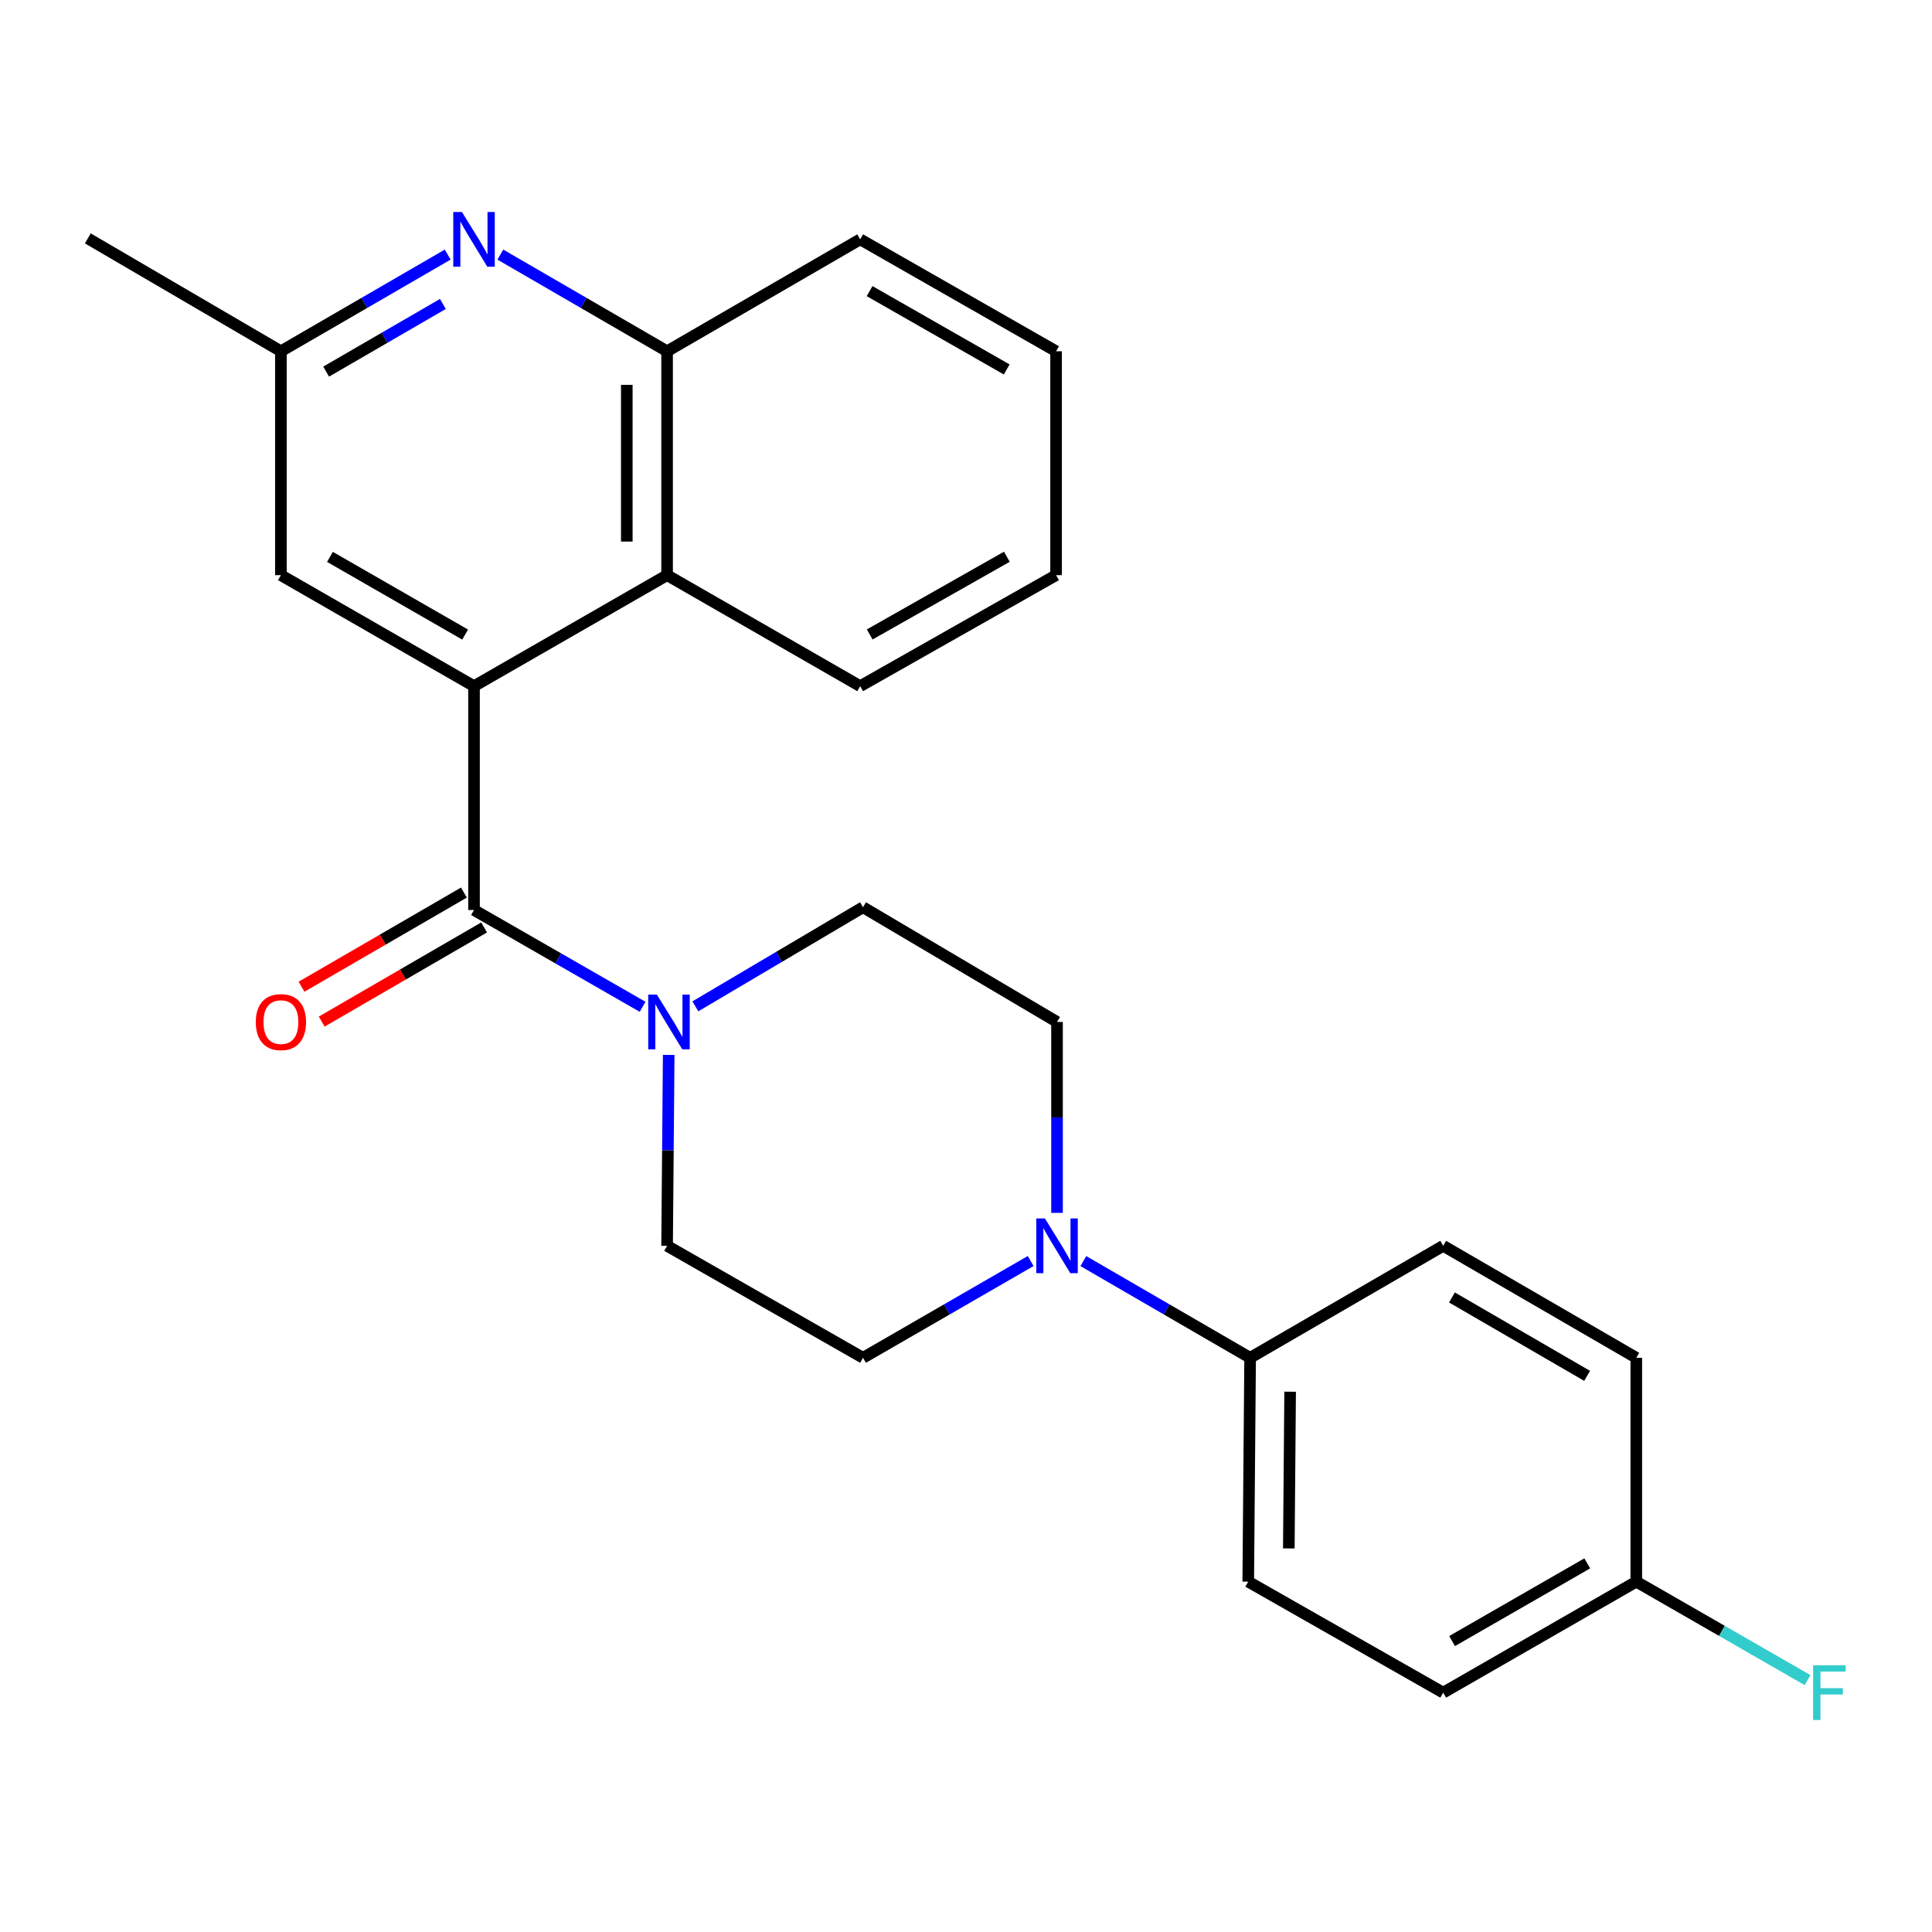 <?xml version='1.0' encoding='iso-8859-1'?>
<svg version='1.1' baseProfile='full'
              xmlns='http://www.w3.org/2000/svg'
                      xmlns:rdkit='http://www.rdkit.org/xml'
                      xmlns:xlink='http://www.w3.org/1999/xlink'
                  xml:space='preserve'
width='1000px' height='1000px' viewBox='0 0 1000 1000'>
<!-- END OF HEADER -->
<rect style='opacity:1.0;fill:#FFFFFF;stroke:none' width='1000' height='1000' x='0' y='0'> </rect>
<path class='bond-0' d='M 245.349,471.019 L 245.349,355.154' style='fill:none;fill-rule:evenodd;stroke:#000000;stroke-width:6px;stroke-linecap:butt;stroke-linejoin:miter;stroke-opacity:1' />
<path class='bond-1' d='M 245.349,471.019 L 288.979,496.07' style='fill:none;fill-rule:evenodd;stroke:#000000;stroke-width:6px;stroke-linecap:butt;stroke-linejoin:miter;stroke-opacity:1' />
<path class='bond-1' d='M 288.979,496.07 L 332.609,521.121' style='fill:none;fill-rule:evenodd;stroke:#0000FF;stroke-width:6px;stroke-linecap:butt;stroke-linejoin:miter;stroke-opacity:1' />
<path class='bond-9' d='M 240.12,461.998 L 198.09,486.363' style='fill:none;fill-rule:evenodd;stroke:#000000;stroke-width:6px;stroke-linecap:butt;stroke-linejoin:miter;stroke-opacity:1' />
<path class='bond-9' d='M 198.09,486.363 L 156.061,510.727' style='fill:none;fill-rule:evenodd;stroke:#FF0000;stroke-width:6px;stroke-linecap:butt;stroke-linejoin:miter;stroke-opacity:1' />
<path class='bond-9' d='M 250.578,480.04 L 208.549,504.404' style='fill:none;fill-rule:evenodd;stroke:#000000;stroke-width:6px;stroke-linecap:butt;stroke-linejoin:miter;stroke-opacity:1' />
<path class='bond-9' d='M 208.549,504.404 L 166.519,528.768' style='fill:none;fill-rule:evenodd;stroke:#FF0000;stroke-width:6px;stroke-linecap:butt;stroke-linejoin:miter;stroke-opacity:1' />
<path class='bond-4' d='M 245.349,355.154 L 345.285,297.702' style='fill:none;fill-rule:evenodd;stroke:#000000;stroke-width:6px;stroke-linecap:butt;stroke-linejoin:miter;stroke-opacity:1' />
<path class='bond-6' d='M 245.349,355.154 L 145.402,297.702' style='fill:none;fill-rule:evenodd;stroke:#000000;stroke-width:6px;stroke-linecap:butt;stroke-linejoin:miter;stroke-opacity:1' />
<path class='bond-6' d='M 240.75,328.456 L 170.786,288.24' style='fill:none;fill-rule:evenodd;stroke:#000000;stroke-width:6px;stroke-linecap:butt;stroke-linejoin:miter;stroke-opacity:1' />
<path class='bond-10' d='M 359.915,520.884 L 403.303,495.233' style='fill:none;fill-rule:evenodd;stroke:#0000FF;stroke-width:6px;stroke-linecap:butt;stroke-linejoin:miter;stroke-opacity:1' />
<path class='bond-10' d='M 403.303,495.233 L 446.692,469.583' style='fill:none;fill-rule:evenodd;stroke:#000000;stroke-width:6px;stroke-linecap:butt;stroke-linejoin:miter;stroke-opacity:1' />
<path class='bond-11' d='M 346.115,546.015 L 345.7,595.425' style='fill:none;fill-rule:evenodd;stroke:#0000FF;stroke-width:6px;stroke-linecap:butt;stroke-linejoin:miter;stroke-opacity:1' />
<path class='bond-11' d='M 345.7,595.425 L 345.285,644.835' style='fill:none;fill-rule:evenodd;stroke:#000000;stroke-width:6px;stroke-linecap:butt;stroke-linejoin:miter;stroke-opacity:1' />
<path class='bond-2' d='M 231.721,131.784 L 188.561,156.798' style='fill:none;fill-rule:evenodd;stroke:#0000FF;stroke-width:6px;stroke-linecap:butt;stroke-linejoin:miter;stroke-opacity:1' />
<path class='bond-2' d='M 188.561,156.798 L 145.402,181.813' style='fill:none;fill-rule:evenodd;stroke:#000000;stroke-width:6px;stroke-linecap:butt;stroke-linejoin:miter;stroke-opacity:1' />
<path class='bond-2' d='M 229.23,157.331 L 199.018,174.841' style='fill:none;fill-rule:evenodd;stroke:#0000FF;stroke-width:6px;stroke-linecap:butt;stroke-linejoin:miter;stroke-opacity:1' />
<path class='bond-2' d='M 199.018,174.841 L 168.807,192.351' style='fill:none;fill-rule:evenodd;stroke:#000000;stroke-width:6px;stroke-linecap:butt;stroke-linejoin:miter;stroke-opacity:1' />
<path class='bond-26' d='M 258.977,131.785 L 302.131,156.799' style='fill:none;fill-rule:evenodd;stroke:#0000FF;stroke-width:6px;stroke-linecap:butt;stroke-linejoin:miter;stroke-opacity:1' />
<path class='bond-26' d='M 302.131,156.799 L 345.285,181.813' style='fill:none;fill-rule:evenodd;stroke:#000000;stroke-width:6px;stroke-linecap:butt;stroke-linejoin:miter;stroke-opacity:1' />
<path class='bond-3' d='M 533.475,652.707 L 490.084,677.752' style='fill:none;fill-rule:evenodd;stroke:#0000FF;stroke-width:6px;stroke-linecap:butt;stroke-linejoin:miter;stroke-opacity:1' />
<path class='bond-3' d='M 490.084,677.752 L 446.692,702.797' style='fill:none;fill-rule:evenodd;stroke:#000000;stroke-width:6px;stroke-linecap:butt;stroke-linejoin:miter;stroke-opacity:1' />
<path class='bond-7' d='M 560.742,652.738 L 603.902,677.768' style='fill:none;fill-rule:evenodd;stroke:#0000FF;stroke-width:6px;stroke-linecap:butt;stroke-linejoin:miter;stroke-opacity:1' />
<path class='bond-7' d='M 603.902,677.768 L 647.061,702.797' style='fill:none;fill-rule:evenodd;stroke:#000000;stroke-width:6px;stroke-linecap:butt;stroke-linejoin:miter;stroke-opacity:1' />
<path class='bond-25' d='M 547.114,627.778 L 547.114,578.368' style='fill:none;fill-rule:evenodd;stroke:#0000FF;stroke-width:6px;stroke-linecap:butt;stroke-linejoin:miter;stroke-opacity:1' />
<path class='bond-25' d='M 547.114,578.368 L 547.114,528.958' style='fill:none;fill-rule:evenodd;stroke:#000000;stroke-width:6px;stroke-linecap:butt;stroke-linejoin:miter;stroke-opacity:1' />
<path class='bond-5' d='M 345.285,297.702 L 345.285,181.813' style='fill:none;fill-rule:evenodd;stroke:#000000;stroke-width:6px;stroke-linecap:butt;stroke-linejoin:miter;stroke-opacity:1' />
<path class='bond-5' d='M 324.431,280.318 L 324.431,199.196' style='fill:none;fill-rule:evenodd;stroke:#000000;stroke-width:6px;stroke-linecap:butt;stroke-linejoin:miter;stroke-opacity:1' />
<path class='bond-20' d='M 345.285,297.702 L 445.232,355.154' style='fill:none;fill-rule:evenodd;stroke:#000000;stroke-width:6px;stroke-linecap:butt;stroke-linejoin:miter;stroke-opacity:1' />
<path class='bond-21' d='M 345.285,181.813 L 445.232,123.886' style='fill:none;fill-rule:evenodd;stroke:#000000;stroke-width:6px;stroke-linecap:butt;stroke-linejoin:miter;stroke-opacity:1' />
<path class='bond-8' d='M 145.402,297.702 L 145.402,181.813' style='fill:none;fill-rule:evenodd;stroke:#000000;stroke-width:6px;stroke-linecap:butt;stroke-linejoin:miter;stroke-opacity:1' />
<path class='bond-14' d='M 647.061,702.797 L 646.088,818.662' style='fill:none;fill-rule:evenodd;stroke:#000000;stroke-width:6px;stroke-linecap:butt;stroke-linejoin:miter;stroke-opacity:1' />
<path class='bond-14' d='M 667.768,720.352 L 667.087,801.458' style='fill:none;fill-rule:evenodd;stroke:#000000;stroke-width:6px;stroke-linecap:butt;stroke-linejoin:miter;stroke-opacity:1' />
<path class='bond-15' d='M 647.061,702.797 L 746.997,644.835' style='fill:none;fill-rule:evenodd;stroke:#000000;stroke-width:6px;stroke-linecap:butt;stroke-linejoin:miter;stroke-opacity:1' />
<path class='bond-22' d='M 145.402,181.813 L 45.455,123.388' style='fill:none;fill-rule:evenodd;stroke:#000000;stroke-width:6px;stroke-linecap:butt;stroke-linejoin:miter;stroke-opacity:1' />
<path class='bond-13' d='M 446.692,469.583 L 547.114,528.958' style='fill:none;fill-rule:evenodd;stroke:#000000;stroke-width:6px;stroke-linecap:butt;stroke-linejoin:miter;stroke-opacity:1' />
<path class='bond-12' d='M 345.285,644.835 L 446.692,702.797' style='fill:none;fill-rule:evenodd;stroke:#000000;stroke-width:6px;stroke-linecap:butt;stroke-linejoin:miter;stroke-opacity:1' />
<path class='bond-18' d='M 646.088,818.662 L 746.997,876.114' style='fill:none;fill-rule:evenodd;stroke:#000000;stroke-width:6px;stroke-linecap:butt;stroke-linejoin:miter;stroke-opacity:1' />
<path class='bond-17' d='M 746.997,644.835 L 846.944,702.797' style='fill:none;fill-rule:evenodd;stroke:#000000;stroke-width:6px;stroke-linecap:butt;stroke-linejoin:miter;stroke-opacity:1' />
<path class='bond-17' d='M 751.527,671.569 L 821.49,712.142' style='fill:none;fill-rule:evenodd;stroke:#000000;stroke-width:6px;stroke-linecap:butt;stroke-linejoin:miter;stroke-opacity:1' />
<path class='bond-16' d='M 846.944,818.662 L 846.944,702.797' style='fill:none;fill-rule:evenodd;stroke:#000000;stroke-width:6px;stroke-linecap:butt;stroke-linejoin:miter;stroke-opacity:1' />
<path class='bond-19' d='M 846.944,818.662 L 891.267,844.14' style='fill:none;fill-rule:evenodd;stroke:#000000;stroke-width:6px;stroke-linecap:butt;stroke-linejoin:miter;stroke-opacity:1' />
<path class='bond-19' d='M 891.267,844.14 L 935.589,869.618' style='fill:none;fill-rule:evenodd;stroke:#33CCCC;stroke-width:6px;stroke-linecap:butt;stroke-linejoin:miter;stroke-opacity:1' />
<path class='bond-28' d='M 846.944,818.662 L 746.997,876.114' style='fill:none;fill-rule:evenodd;stroke:#000000;stroke-width:6px;stroke-linecap:butt;stroke-linejoin:miter;stroke-opacity:1' />
<path class='bond-28' d='M 821.56,809.2 L 751.596,849.417' style='fill:none;fill-rule:evenodd;stroke:#000000;stroke-width:6px;stroke-linecap:butt;stroke-linejoin:miter;stroke-opacity:1' />
<path class='bond-23' d='M 445.232,355.154 L 546.627,297.702' style='fill:none;fill-rule:evenodd;stroke:#000000;stroke-width:6px;stroke-linecap:butt;stroke-linejoin:miter;stroke-opacity:1' />
<path class='bond-23' d='M 450.161,328.392 L 521.138,288.176' style='fill:none;fill-rule:evenodd;stroke:#000000;stroke-width:6px;stroke-linecap:butt;stroke-linejoin:miter;stroke-opacity:1' />
<path class='bond-27' d='M 445.232,123.886 L 546.627,181.813' style='fill:none;fill-rule:evenodd;stroke:#000000;stroke-width:6px;stroke-linecap:butt;stroke-linejoin:miter;stroke-opacity:1' />
<path class='bond-27' d='M 450.097,150.682 L 521.074,191.231' style='fill:none;fill-rule:evenodd;stroke:#000000;stroke-width:6px;stroke-linecap:butt;stroke-linejoin:miter;stroke-opacity:1' />
<path class='bond-24' d='M 546.627,297.702 L 546.627,181.813' style='fill:none;fill-rule:evenodd;stroke:#000000;stroke-width:6px;stroke-linecap:butt;stroke-linejoin:miter;stroke-opacity:1' />
<path  class='atom-2' d='M 339.998 514.798
L 349.278 529.798
Q 350.198 531.278, 351.678 533.958
Q 353.158 536.638, 353.238 536.798
L 353.238 514.798
L 356.998 514.798
L 356.998 543.118
L 353.118 543.118
L 343.158 526.718
Q 341.998 524.798, 340.758 522.598
Q 339.558 520.398, 339.198 519.718
L 339.198 543.118
L 335.518 543.118
L 335.518 514.798
L 339.998 514.798
' fill='#0000FF'/>
<path  class='atom-3' d='M 239.089 109.726
L 248.369 124.726
Q 249.289 126.206, 250.769 128.886
Q 252.249 131.566, 252.329 131.726
L 252.329 109.726
L 256.089 109.726
L 256.089 138.046
L 252.209 138.046
L 242.249 121.646
Q 241.089 119.726, 239.849 117.526
Q 238.649 115.326, 238.289 114.646
L 238.289 138.046
L 234.609 138.046
L 234.609 109.726
L 239.089 109.726
' fill='#0000FF'/>
<path  class='atom-4' d='M 540.854 630.675
L 550.134 645.675
Q 551.054 647.155, 552.534 649.835
Q 554.014 652.515, 554.094 652.675
L 554.094 630.675
L 557.854 630.675
L 557.854 658.995
L 553.974 658.995
L 544.014 642.595
Q 542.854 640.675, 541.614 638.475
Q 540.414 636.275, 540.054 635.595
L 540.054 658.995
L 536.374 658.995
L 536.374 630.675
L 540.854 630.675
' fill='#0000FF'/>
<path  class='atom-10' d='M 132.402 529.038
Q 132.402 522.238, 135.762 518.438
Q 139.122 514.638, 145.402 514.638
Q 151.682 514.638, 155.042 518.438
Q 158.402 522.238, 158.402 529.038
Q 158.402 535.918, 155.002 539.838
Q 151.602 543.718, 145.402 543.718
Q 139.162 543.718, 135.762 539.838
Q 132.402 535.958, 132.402 529.038
M 145.402 540.518
Q 149.722 540.518, 152.042 537.638
Q 154.402 534.718, 154.402 529.038
Q 154.402 523.478, 152.042 520.678
Q 149.722 517.838, 145.402 517.838
Q 141.082 517.838, 138.722 520.638
Q 136.402 523.438, 136.402 529.038
Q 136.402 534.758, 138.722 537.638
Q 141.082 540.518, 145.402 540.518
' fill='#FF0000'/>
<path  class='atom-20' d='M 938.471 861.954
L 955.311 861.954
L 955.311 865.194
L 942.271 865.194
L 942.271 873.794
L 953.871 873.794
L 953.871 877.074
L 942.271 877.074
L 942.271 890.274
L 938.471 890.274
L 938.471 861.954
' fill='#33CCCC'/>
</svg>
